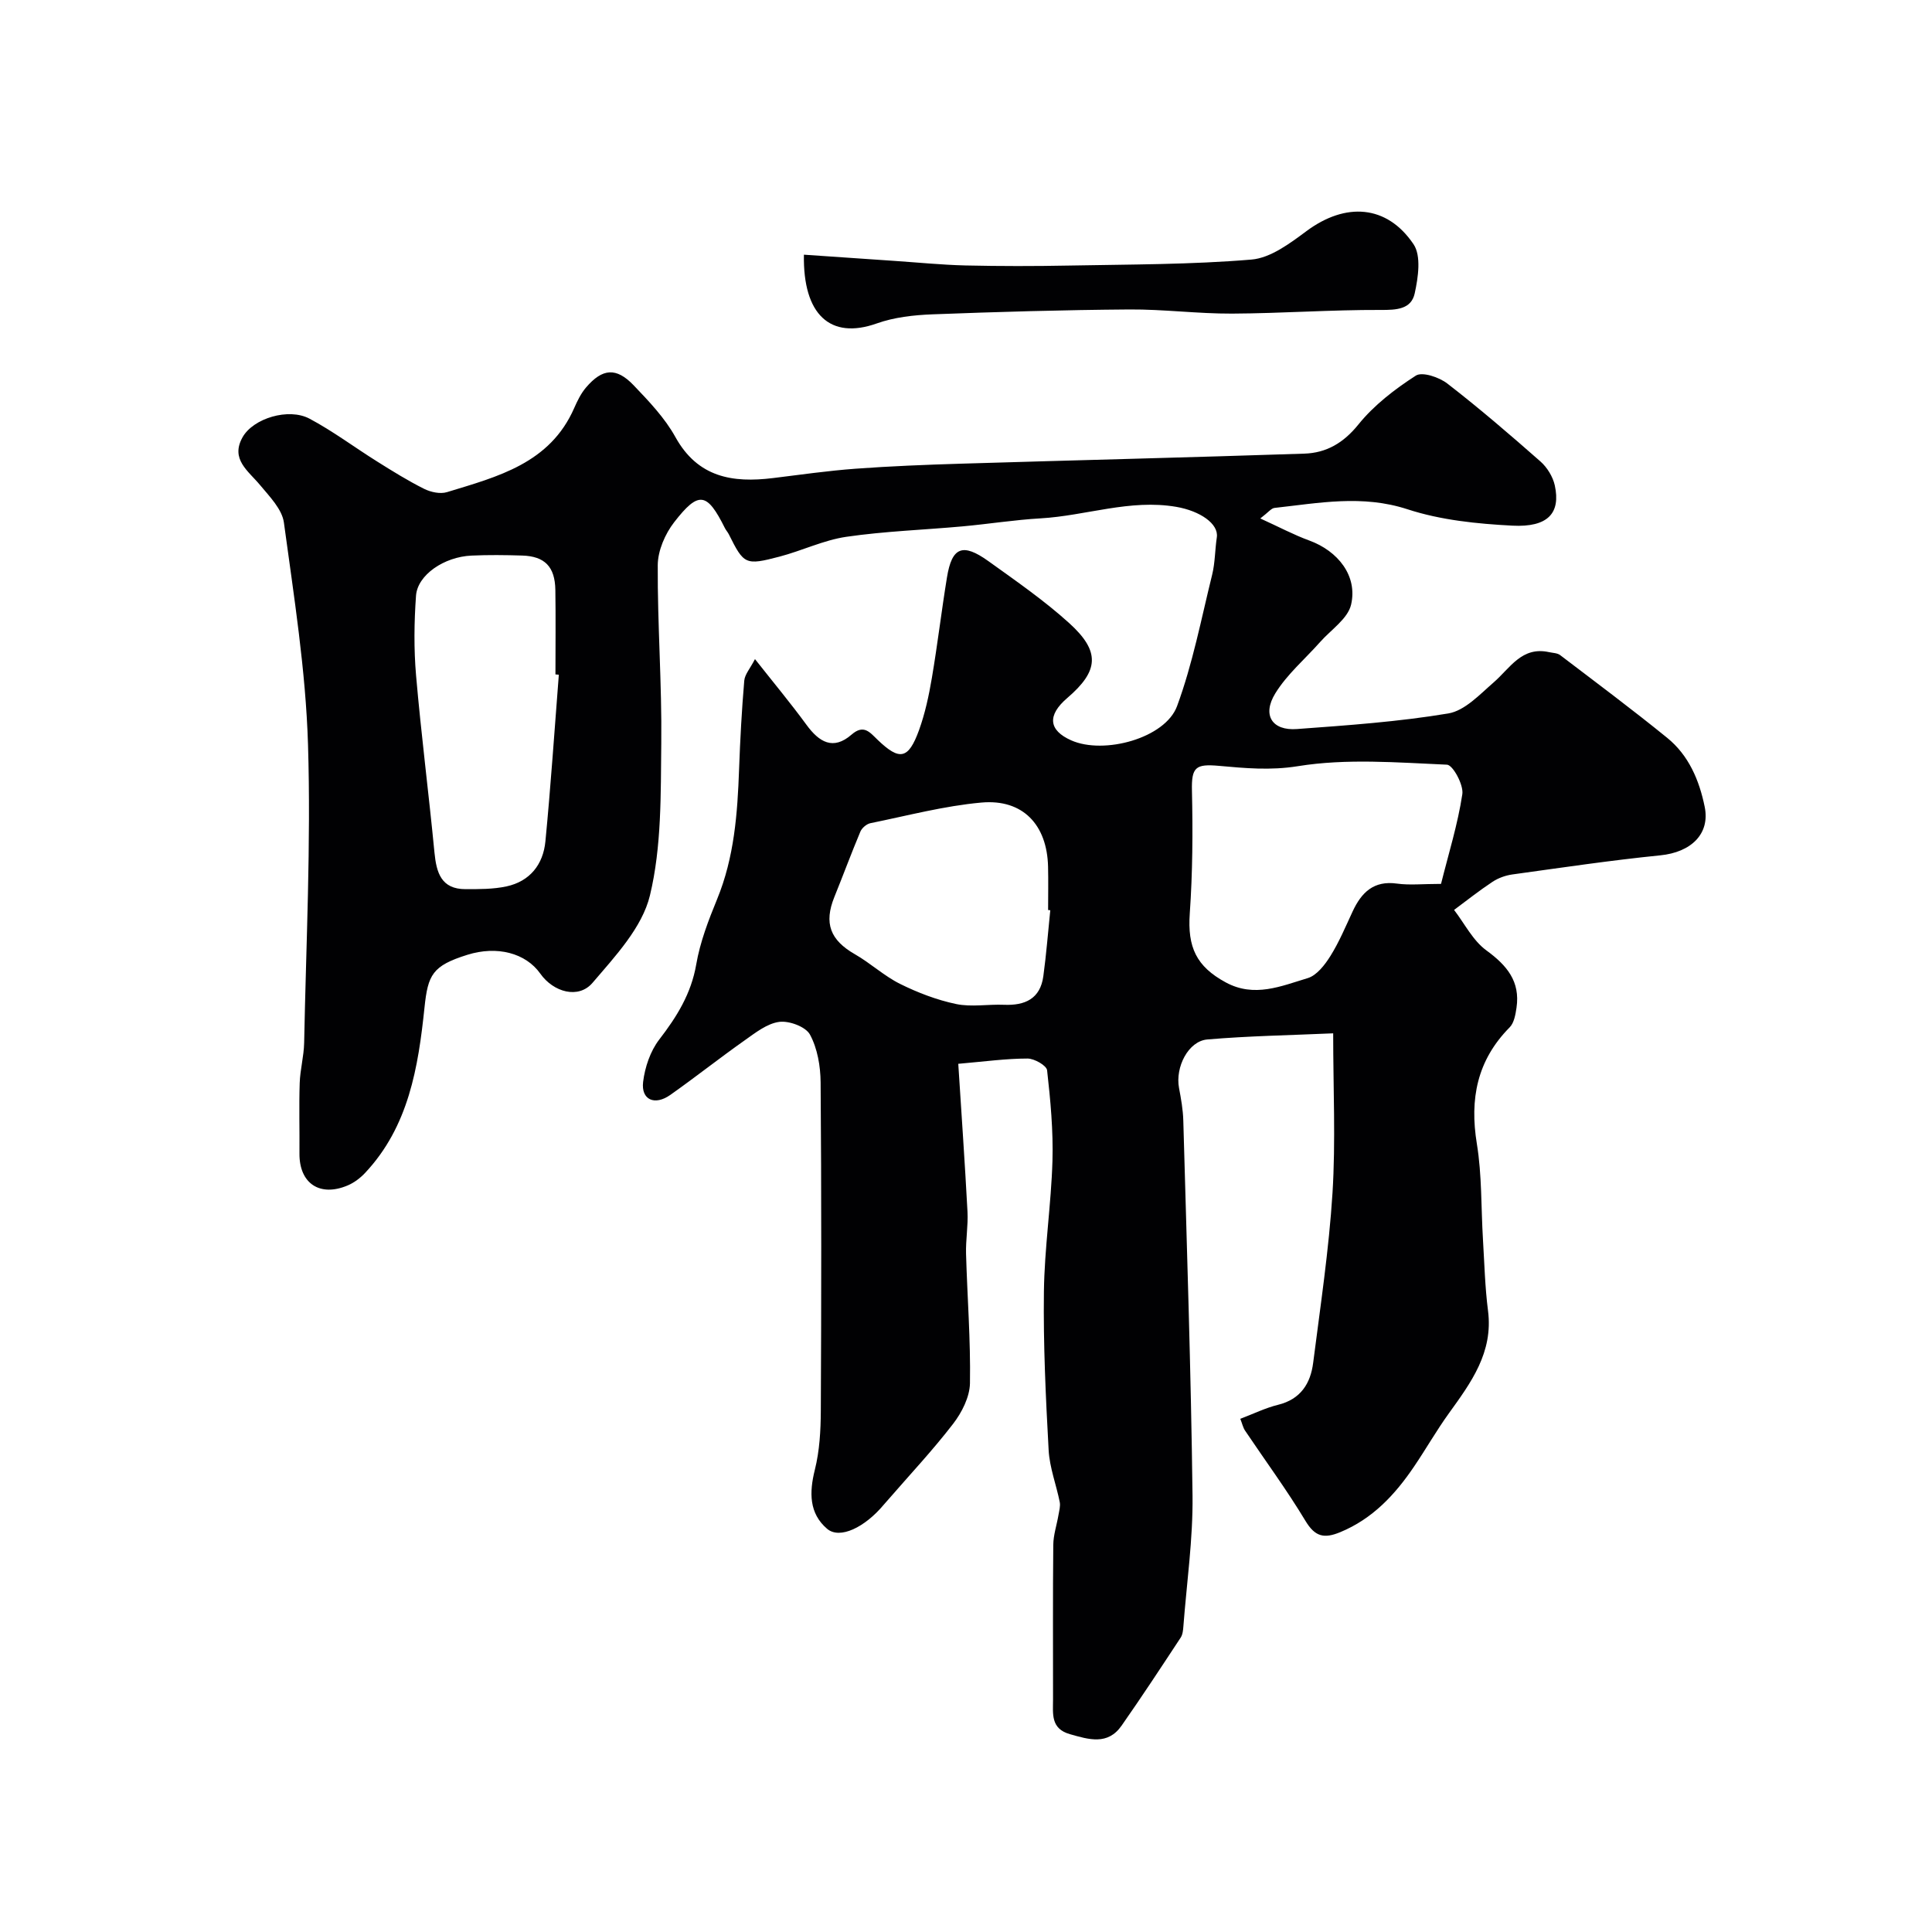 <svg enable-background="new 0 0 400 400" viewBox="0 0 400 400" xmlns="http://www.w3.org/2000/svg"><g fill="#010103"><path d="m198.4 220.25c.66 10.32 1.37 20.47 1.91 30.63.15 2.89-.38 5.8-.3 8.7.25 8.94.96 17.87.81 26.8-.05 2.85-1.68 6.06-3.49 8.41-4.26 5.53-9.07 10.65-13.65 15.94-.22.25-.45.49-.66.75-3.96 4.76-9.16 7.28-11.78 5.04-3.73-3.19-3.71-7.51-2.54-12.2.99-3.94 1.22-8.15 1.24-12.24.11-22.66.14-45.33-.04-67.99-.03-3.34-.65-7.01-2.2-9.88-.88-1.64-4.31-2.91-6.36-2.64-2.52.33-4.94 2.25-7.16 3.82-5.2 3.67-10.2 7.63-15.4 11.3-3.23 2.28-6.08 1.02-5.63-2.69.37-3.04 1.49-6.37 3.33-8.76 3.65-4.74 6.62-9.49 7.67-15.58.79-4.6 2.52-9.11 4.31-13.47 3.57-8.68 4.23-17.77 4.56-26.96.22-6.1.55-12.21 1.07-18.3.11-1.3 1.21-2.51 2.22-4.47 3.85 4.88 7.4 9.14 10.66 13.6 2.62 3.58 5.51 5.36 9.34 2.03 2.52-2.19 3.78-.47 5.37 1.06 4.57 4.4 6.39 4.08 8.59-1.97 1.26-3.49 2.05-7.19 2.67-10.86 1.17-6.9 1.99-13.87 3.12-20.78 1.02-6.28 3.24-7.19 8.58-3.36 5.71 4.1 11.54 8.13 16.73 12.83 6.5 5.89 6.13 9.91-.41 15.51-4.17 3.57-3.88 6.67.82 8.76 6.77 3.01 19.47-.43 21.92-7.09 3.23-8.77 5.01-18.08 7.26-27.19.62-2.51.58-5.17.97-7.75.42-2.82-3.51-5.47-8.38-6.31-9.61-1.65-18.72 1.84-28.11 2.38-5.4.31-10.76 1.17-16.15 1.66-8.03.73-16.11 1-24.07 2.16-4.7.69-9.17 2.88-13.82 4.1-7.1 1.86-7.38 1.64-10.51-4.63-.22-.44-.58-.82-.8-1.26-3.71-7.43-5.42-7.79-10.51-1.23-1.88 2.42-3.38 5.88-3.4 8.88-.07 12.28.87 24.58.73 36.86-.12 10.56.09 21.42-2.35 31.54-1.6 6.63-7.19 12.59-11.88 18.08-2.91 3.41-8.09 1.95-10.81-1.89-3.03-4.29-8.97-5.83-15.1-3.91-7.25 2.27-8.17 4.12-8.88 10.9-1.29 12.36-3.27 24.66-12.32 34.28-.99 1.05-2.25 2-3.56 2.56-5.8 2.47-10.06-.41-10.01-6.6.04-4.86-.11-9.73.05-14.59.09-2.77.86-5.53.92-8.3.4-20.6 1.43-41.22.8-61.79-.47-15.36-2.92-30.68-4.99-45.94-.37-2.76-2.95-5.38-4.91-7.74-2.44-2.96-6.23-5.36-3.64-9.95 2.21-3.91 9.52-6.13 13.85-3.83 4.87 2.59 9.33 5.95 14.02 8.88 3.17 1.99 6.37 3.98 9.71 5.65 1.38.69 3.34 1.11 4.74.68 10.46-3.2 21.32-5.93 26.34-17.43.65-1.48 1.39-3 2.43-4.22 3.4-3.99 6.27-4.24 9.88-.46 3.16 3.31 6.44 6.74 8.63 10.7 4.64 8.38 11.84 9.53 20.21 8.5 5.7-.7 11.39-1.52 17.11-1.94 7.25-.53 14.53-.82 21.8-1.04 23.7-.72 47.4-1.29 71.1-2.08 4.54-.15 8.09-2.19 11.18-6.02 3.23-4.01 7.54-7.32 11.9-10.13 1.33-.86 4.85.33 6.54 1.65 6.62 5.12 12.98 10.59 19.27 16.13 1.38 1.22 2.56 3.14 2.96 4.93 1.26 5.75-1.41 8.73-8.78 8.35-7.3-.38-14.82-1.14-21.71-3.39-9.37-3.06-18.37-1.29-27.54-.28-.67.07-1.25.89-2.94 2.18 3.9 1.77 6.94 3.4 10.15 4.57 5.93 2.17 10.03 7.31 8.65 13.27-.68 2.93-4.18 5.21-6.43 7.76-3.12 3.52-6.83 6.66-9.26 10.61-2.78 4.51-.66 7.77 4.47 7.39 10.48-.77 21-1.5 31.35-3.23 3.41-.57 6.51-3.93 9.39-6.43 3.41-2.96 5.81-7.51 11.47-6.26.78.17 1.72.17 2.3.62 7.42 5.65 14.9 11.23 22.14 17.11 4.46 3.62 6.65 8.75 7.78 14.3 1.14 5.59-2.8 9.4-9.2 10.04-10.25 1.03-20.44 2.55-30.65 3.96-1.41.2-2.9.74-4.08 1.52-2.74 1.81-5.32 3.86-7.96 5.82 2.19 2.85 3.9 6.35 6.69 8.38 4.25 3.1 7.03 6.42 6.24 11.85-.21 1.42-.5 3.15-1.42 4.08-6.76 6.84-8.31 14.83-6.79 24.13 1.06 6.48.86 13.17 1.26 19.77.3 4.94.42 9.9 1.05 14.79 1.1 8.61-3.51 14.85-8.11 21.23-2.57 3.56-4.75 7.4-7.22 11.04-3.93 5.8-8.55 10.78-15.27 13.56-3.35 1.38-5.21.96-7.2-2.34-3.86-6.41-8.32-12.46-12.5-18.68-.43-.64-.59-1.45-.99-2.45 2.74-1.04 5.21-2.26 7.82-2.9 4.68-1.15 6.73-4.42 7.27-8.72 1.49-11.69 3.26-23.39 4-35.14.67-10.78.14-21.64.14-33.05-8.99.4-17.55.54-26.06 1.27-3.94.34-6.66 5.73-5.86 10.02.42 2.24.83 4.51.89 6.78.72 25.86 1.59 51.73 1.91 77.6.11 9.01-1.2 18.05-1.89 27.07-.06.8-.14 1.71-.55 2.35-4.03 6.12-8.05 12.25-12.25 18.25-2.87 4.11-6.78 2.87-10.7 1.76-4.02-1.14-3.49-4.23-3.49-7.2.01-10.67-.06-21.33.05-31.99.02-2.07.73-4.14 1.08-6.21.15-.87.42-1.81.26-2.64-.72-3.6-2.1-7.14-2.3-10.75-.6-10.92-1.12-21.87-.98-32.79.11-9.04 1.5-18.06 1.77-27.1.18-6.25-.41-12.55-1.11-18.77-.11-.99-2.64-2.43-4.04-2.43-4.42 0-8.82.61-14.35 1.09zm99.95-37.25c1.57-6.29 3.47-12.36 4.41-18.58.29-1.92-1.96-6.05-3.18-6.1-10.3-.45-20.8-1.32-30.87.31-5.72.92-10.98.41-16.35-.07-4.81-.43-5.7.25-5.58 5.17.19 8.46.14 16.96-.45 25.39-.49 6.98 1.35 10.97 7.44 14.27 5.93 3.22 11.48.77 16.98-.88 1.88-.57 3.56-2.76 4.71-4.6 1.81-2.9 3.14-6.1 4.59-9.21 1.83-3.93 4.36-6.44 9.19-5.76 2.61.36 5.31.06 9.11.06zm-182.65-43.31c-.23-.02-.47-.04-.7-.06 0-5.83.07-11.67-.02-17.5-.08-4.8-2.19-6.97-6.88-7.11-3.5-.11-7-.15-10.5.01-5.66.26-11.16 4-11.47 8.31-.39 5.47-.46 11.02.01 16.48 1.06 12.25 2.63 24.45 3.81 36.68.41 4.19 1.4 7.59 6.43 7.59 2.83 0 5.74.02 8.48-.57 4.86-1.05 7.6-4.55 8.06-9.32 1.11-11.47 1.88-23 2.78-34.51zm101.75 48.76c-.15-.01-.3-.03-.45-.04 0-2.99.06-5.98-.01-8.97-.2-8.68-5.22-14.04-13.78-13.28-7.73.69-15.35 2.72-22.99 4.27-.8.16-1.77.99-2.09 1.75-1.88 4.47-3.56 9.03-5.38 13.52-2.21 5.45-.86 8.94 4.24 11.86 3.23 1.85 6.04 4.49 9.35 6.14 3.67 1.82 7.61 3.33 11.6 4.17 3.18.67 6.62.02 9.94.16 4.35.18 7.49-1.25 8.13-5.91.62-4.53.97-9.11 1.44-13.67z"/><path d="m166.44 52.73c6.25.43 12.46.86 18.67 1.28 4.93.33 9.85.83 14.78.95 7.15.16 14.32.16 21.47.02 12.59-.24 25.21-.19 37.74-1.24 3.97-.33 7.99-3.37 11.43-5.92 8.03-5.95 16.59-5.47 22.13 2.75 1.62 2.4.96 6.88.24 10.17-.72 3.3-3.76 3.45-7.06 3.43-10.25-.04-20.51.71-30.76.76-7.09.03-14.19-.91-21.28-.86-13.59.1-27.17.49-40.75 1.01-3.88.15-7.92.6-11.54 1.89-9.61 3.41-15.29-1.82-15.07-14.24z"/></g></svg>
